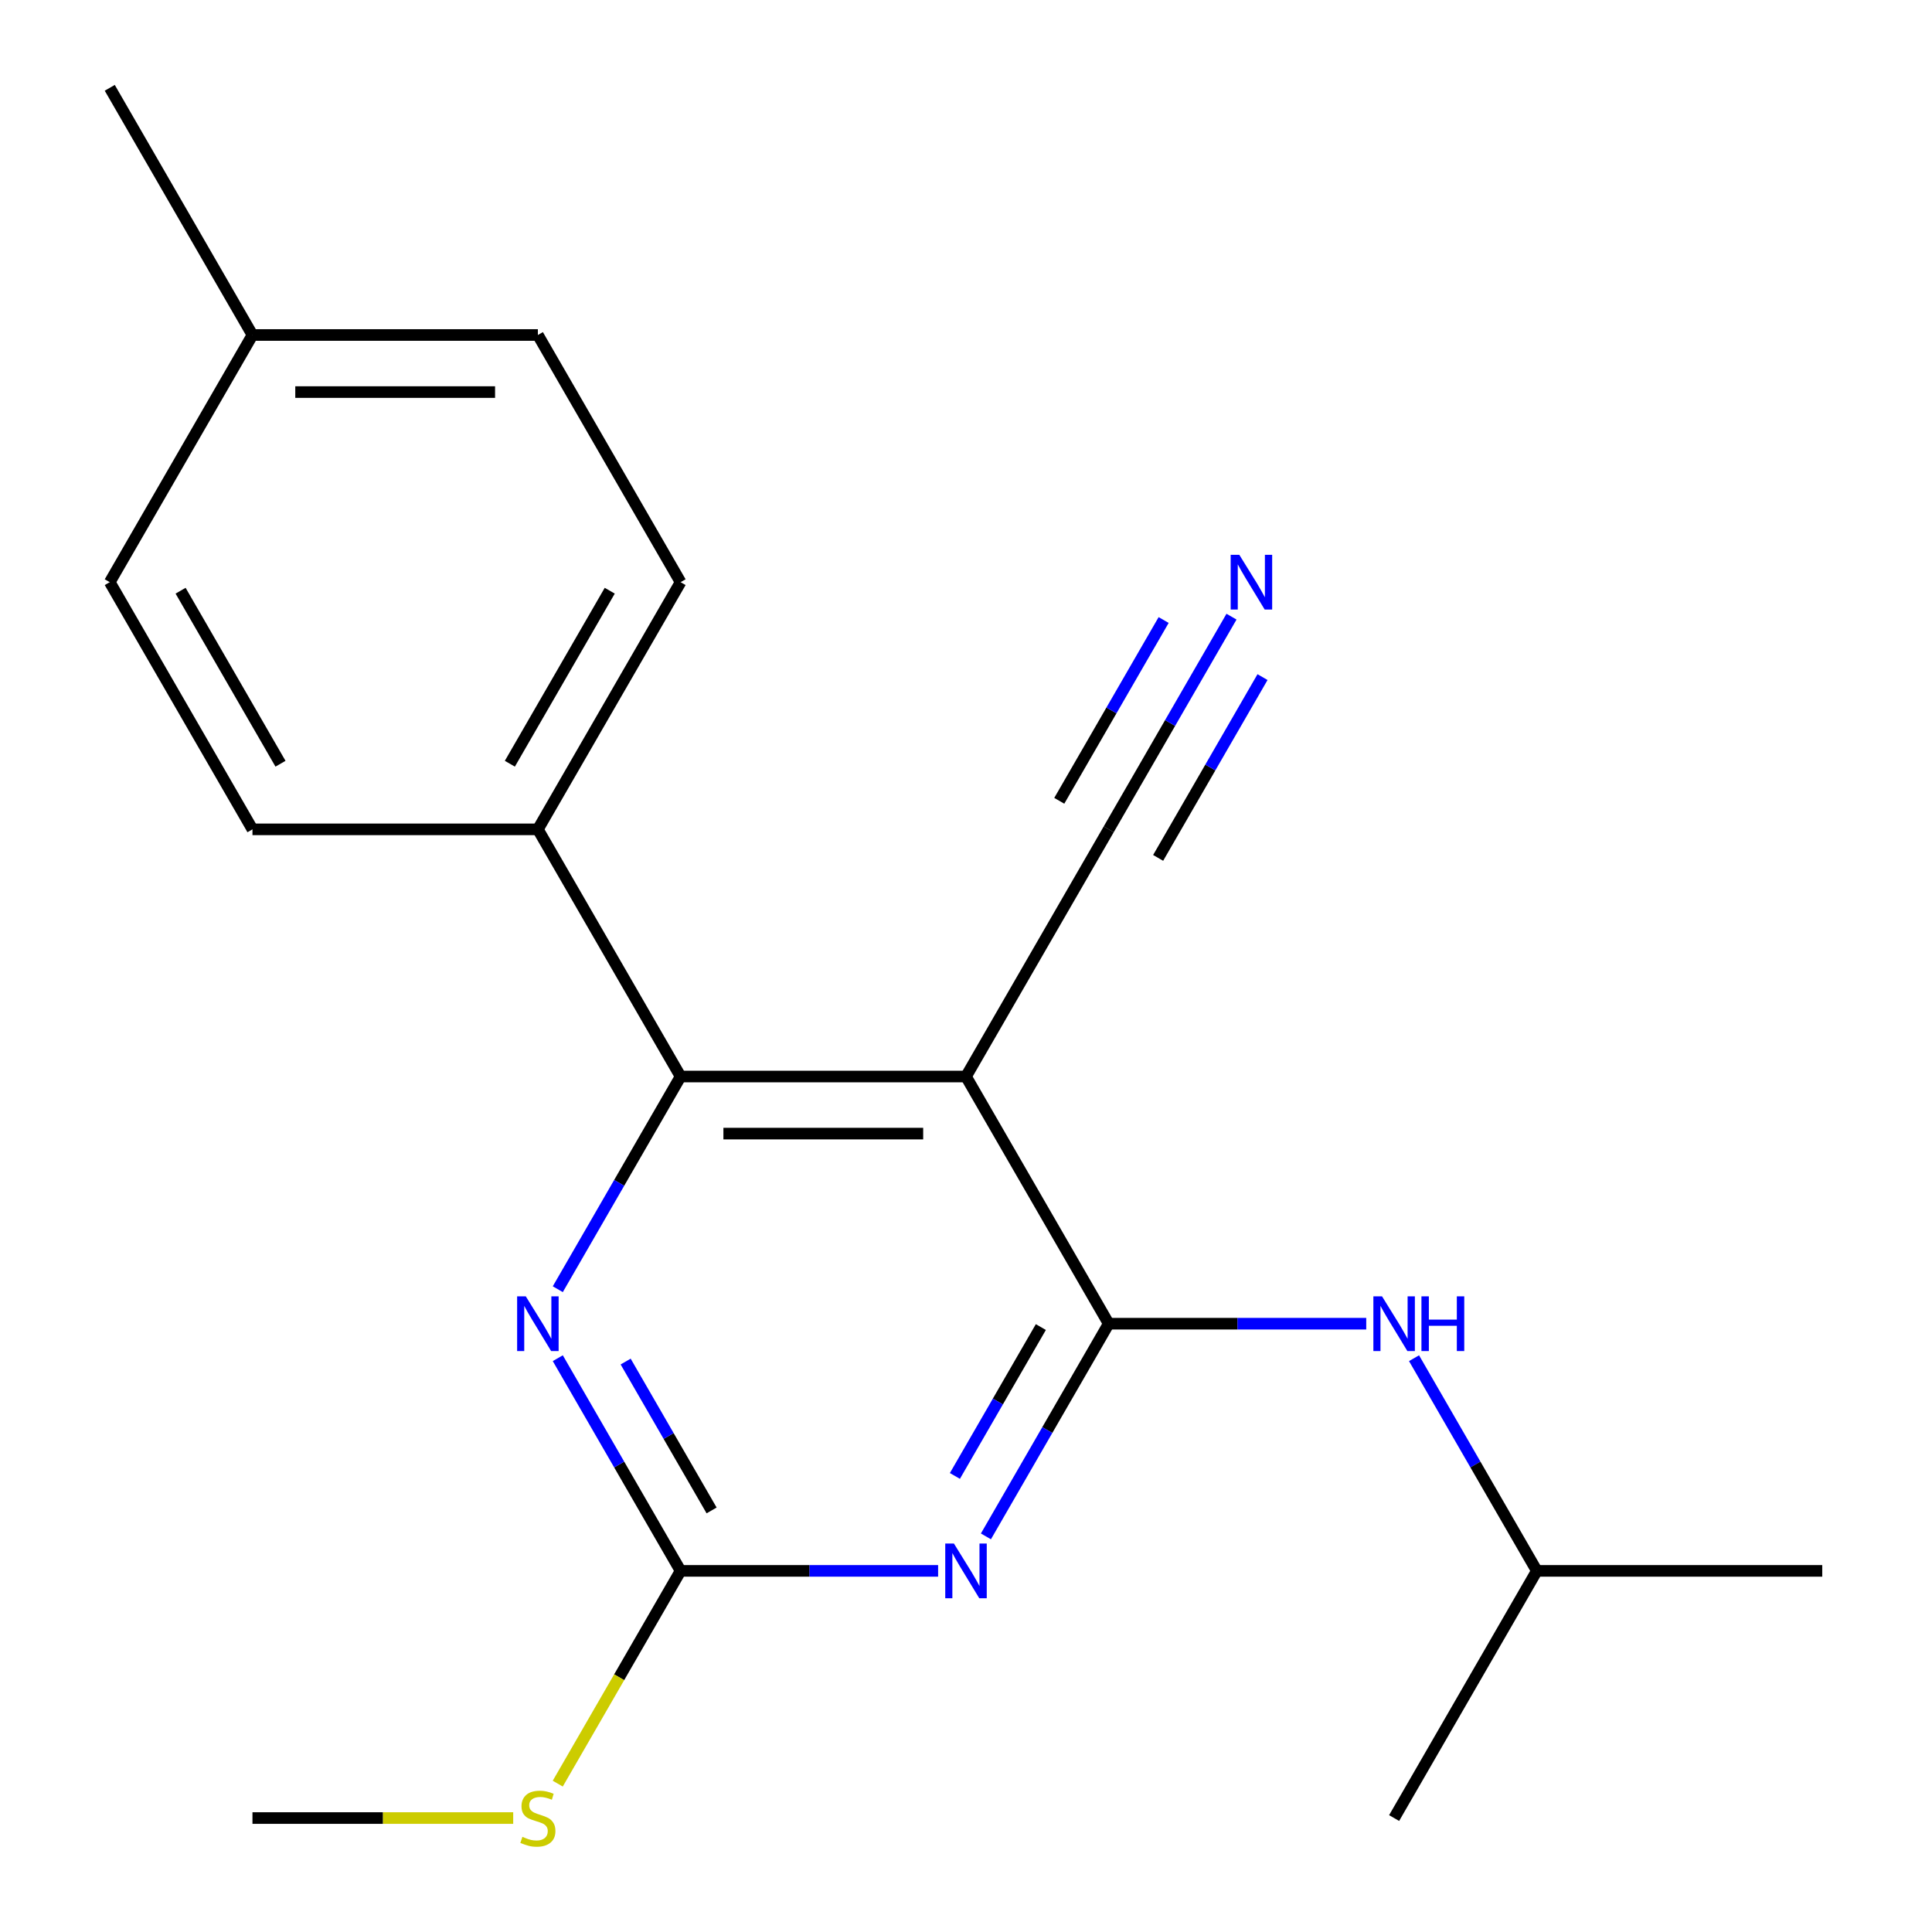 <?xml version='1.0' encoding='iso-8859-1'?>
<svg version='1.1' baseProfile='full'
              xmlns='http://www.w3.org/2000/svg'
                      xmlns:rdkit='http://www.rdkit.org/xml'
                      xmlns:xlink='http://www.w3.org/1999/xlink'
                  xml:space='preserve'
width='1000px' height='1000px' viewBox='0 0 1000 1000'>
<!-- END OF HEADER -->
<rect style='opacity:1.0;fill:#FFFFFF;stroke:none' width='1000' height='1000' x='0' y='0'> </rect>
<path class='bond-0' d='M 573.865,685.145 L 542.086,740.187' style='fill:none;fill-rule:evenodd;stroke:#000000;stroke-width:6px;stroke-linecap:butt;stroke-linejoin:miter;stroke-opacity:1' />
<path class='bond-0' d='M 542.086,740.187 L 510.308,795.23' style='fill:none;fill-rule:evenodd;stroke:#0000FF;stroke-width:6px;stroke-linecap:butt;stroke-linejoin:miter;stroke-opacity:1' />
<path class='bond-0' d='M 538.744,686.885 L 516.499,725.414' style='fill:none;fill-rule:evenodd;stroke:#000000;stroke-width:6px;stroke-linecap:butt;stroke-linejoin:miter;stroke-opacity:1' />
<path class='bond-0' d='M 516.499,725.414 L 494.254,763.944' style='fill:none;fill-rule:evenodd;stroke:#0000FF;stroke-width:6px;stroke-linecap:butt;stroke-linejoin:miter;stroke-opacity:1' />
<path class='bond-1' d='M 573.865,685.145 L 500,557.207' style='fill:none;fill-rule:evenodd;stroke:#000000;stroke-width:6px;stroke-linecap:butt;stroke-linejoin:miter;stroke-opacity:1' />
<path class='bond-6' d='M 573.865,685.145 L 640.514,685.145' style='fill:none;fill-rule:evenodd;stroke:#000000;stroke-width:6px;stroke-linecap:butt;stroke-linejoin:miter;stroke-opacity:1' />
<path class='bond-6' d='M 640.514,685.145 L 707.162,685.145' style='fill:none;fill-rule:evenodd;stroke:#0000FF;stroke-width:6px;stroke-linecap:butt;stroke-linejoin:miter;stroke-opacity:1' />
<path class='bond-3' d='M 485.567,813.083 L 418.918,813.083' style='fill:none;fill-rule:evenodd;stroke:#0000FF;stroke-width:6px;stroke-linecap:butt;stroke-linejoin:miter;stroke-opacity:1' />
<path class='bond-3' d='M 418.918,813.083 L 352.27,813.083' style='fill:none;fill-rule:evenodd;stroke:#000000;stroke-width:6px;stroke-linecap:butt;stroke-linejoin:miter;stroke-opacity:1' />
<path class='bond-2' d='M 500,557.207 L 352.27,557.207' style='fill:none;fill-rule:evenodd;stroke:#000000;stroke-width:6px;stroke-linecap:butt;stroke-linejoin:miter;stroke-opacity:1' />
<path class='bond-2' d='M 477.84,586.753 L 374.429,586.753' style='fill:none;fill-rule:evenodd;stroke:#000000;stroke-width:6px;stroke-linecap:butt;stroke-linejoin:miter;stroke-opacity:1' />
<path class='bond-5' d='M 500,557.207 L 573.865,429.269' style='fill:none;fill-rule:evenodd;stroke:#000000;stroke-width:6px;stroke-linecap:butt;stroke-linejoin:miter;stroke-opacity:1' />
<path class='bond-4' d='M 352.27,557.207 L 320.491,612.249' style='fill:none;fill-rule:evenodd;stroke:#000000;stroke-width:6px;stroke-linecap:butt;stroke-linejoin:miter;stroke-opacity:1' />
<path class='bond-4' d='M 320.491,612.249 L 288.712,667.292' style='fill:none;fill-rule:evenodd;stroke:#0000FF;stroke-width:6px;stroke-linecap:butt;stroke-linejoin:miter;stroke-opacity:1' />
<path class='bond-8' d='M 352.27,557.207 L 278.405,429.269' style='fill:none;fill-rule:evenodd;stroke:#000000;stroke-width:6px;stroke-linecap:butt;stroke-linejoin:miter;stroke-opacity:1' />
<path class='bond-9' d='M 352.27,813.083 L 320.48,868.145' style='fill:none;fill-rule:evenodd;stroke:#000000;stroke-width:6px;stroke-linecap:butt;stroke-linejoin:miter;stroke-opacity:1' />
<path class='bond-9' d='M 320.48,868.145 L 288.689,923.208' style='fill:none;fill-rule:evenodd;stroke:#CCCC00;stroke-width:6px;stroke-linecap:butt;stroke-linejoin:miter;stroke-opacity:1' />
<path class='bond-20' d='M 352.27,813.083 L 320.491,758.041' style='fill:none;fill-rule:evenodd;stroke:#000000;stroke-width:6px;stroke-linecap:butt;stroke-linejoin:miter;stroke-opacity:1' />
<path class='bond-20' d='M 320.491,758.041 L 288.712,702.998' style='fill:none;fill-rule:evenodd;stroke:#0000FF;stroke-width:6px;stroke-linecap:butt;stroke-linejoin:miter;stroke-opacity:1' />
<path class='bond-20' d='M 368.324,781.797 L 346.079,743.268' style='fill:none;fill-rule:evenodd;stroke:#000000;stroke-width:6px;stroke-linecap:butt;stroke-linejoin:miter;stroke-opacity:1' />
<path class='bond-20' d='M 346.079,743.268 L 323.834,704.738' style='fill:none;fill-rule:evenodd;stroke:#0000FF;stroke-width:6px;stroke-linecap:butt;stroke-linejoin:miter;stroke-opacity:1' />
<path class='bond-7' d='M 573.865,429.269 L 605.644,374.226' style='fill:none;fill-rule:evenodd;stroke:#000000;stroke-width:6px;stroke-linecap:butt;stroke-linejoin:miter;stroke-opacity:1' />
<path class='bond-7' d='M 605.644,374.226 L 637.423,319.184' style='fill:none;fill-rule:evenodd;stroke:#0000FF;stroke-width:6px;stroke-linecap:butt;stroke-linejoin:miter;stroke-opacity:1' />
<path class='bond-7' d='M 599.453,444.042 L 626.465,397.256' style='fill:none;fill-rule:evenodd;stroke:#000000;stroke-width:6px;stroke-linecap:butt;stroke-linejoin:miter;stroke-opacity:1' />
<path class='bond-7' d='M 626.465,397.256 L 653.477,350.47' style='fill:none;fill-rule:evenodd;stroke:#0000FF;stroke-width:6px;stroke-linecap:butt;stroke-linejoin:miter;stroke-opacity:1' />
<path class='bond-7' d='M 548.277,414.496 L 575.289,367.71' style='fill:none;fill-rule:evenodd;stroke:#000000;stroke-width:6px;stroke-linecap:butt;stroke-linejoin:miter;stroke-opacity:1' />
<path class='bond-7' d='M 575.289,367.71 L 602.301,320.924' style='fill:none;fill-rule:evenodd;stroke:#0000FF;stroke-width:6px;stroke-linecap:butt;stroke-linejoin:miter;stroke-opacity:1' />
<path class='bond-15' d='M 731.903,702.998 L 763.682,758.041' style='fill:none;fill-rule:evenodd;stroke:#0000FF;stroke-width:6px;stroke-linecap:butt;stroke-linejoin:miter;stroke-opacity:1' />
<path class='bond-15' d='M 763.682,758.041 L 795.46,813.083' style='fill:none;fill-rule:evenodd;stroke:#000000;stroke-width:6px;stroke-linecap:butt;stroke-linejoin:miter;stroke-opacity:1' />
<path class='bond-10' d='M 278.405,429.269 L 352.27,301.331' style='fill:none;fill-rule:evenodd;stroke:#000000;stroke-width:6px;stroke-linecap:butt;stroke-linejoin:miter;stroke-opacity:1' />
<path class='bond-10' d='M 263.897,395.305 L 315.602,305.748' style='fill:none;fill-rule:evenodd;stroke:#000000;stroke-width:6px;stroke-linecap:butt;stroke-linejoin:miter;stroke-opacity:1' />
<path class='bond-11' d='M 278.405,429.269 L 130.675,429.269' style='fill:none;fill-rule:evenodd;stroke:#000000;stroke-width:6px;stroke-linecap:butt;stroke-linejoin:miter;stroke-opacity:1' />
<path class='bond-16' d='M 265.631,941.021 L 198.153,941.021' style='fill:none;fill-rule:evenodd;stroke:#CCCC00;stroke-width:6px;stroke-linecap:butt;stroke-linejoin:miter;stroke-opacity:1' />
<path class='bond-16' d='M 198.153,941.021 L 130.675,941.021' style='fill:none;fill-rule:evenodd;stroke:#000000;stroke-width:6px;stroke-linecap:butt;stroke-linejoin:miter;stroke-opacity:1' />
<path class='bond-13' d='M 352.27,301.331 L 278.405,173.393' style='fill:none;fill-rule:evenodd;stroke:#000000;stroke-width:6px;stroke-linecap:butt;stroke-linejoin:miter;stroke-opacity:1' />
<path class='bond-12' d='M 130.675,429.269 L 56.809,301.331' style='fill:none;fill-rule:evenodd;stroke:#000000;stroke-width:6px;stroke-linecap:butt;stroke-linejoin:miter;stroke-opacity:1' />
<path class='bond-12' d='M 145.182,395.305 L 93.477,305.748' style='fill:none;fill-rule:evenodd;stroke:#000000;stroke-width:6px;stroke-linecap:butt;stroke-linejoin:miter;stroke-opacity:1' />
<path class='bond-14' d='M 56.809,301.331 L 130.675,173.393' style='fill:none;fill-rule:evenodd;stroke:#000000;stroke-width:6px;stroke-linecap:butt;stroke-linejoin:miter;stroke-opacity:1' />
<path class='bond-21' d='M 278.405,173.393 L 130.675,173.393' style='fill:none;fill-rule:evenodd;stroke:#000000;stroke-width:6px;stroke-linecap:butt;stroke-linejoin:miter;stroke-opacity:1' />
<path class='bond-21' d='M 256.245,202.939 L 152.834,202.939' style='fill:none;fill-rule:evenodd;stroke:#000000;stroke-width:6px;stroke-linecap:butt;stroke-linejoin:miter;stroke-opacity:1' />
<path class='bond-17' d='M 130.675,173.393 L 56.809,45.455' style='fill:none;fill-rule:evenodd;stroke:#000000;stroke-width:6px;stroke-linecap:butt;stroke-linejoin:miter;stroke-opacity:1' />
<path class='bond-18' d='M 795.46,813.083 L 943.191,813.083' style='fill:none;fill-rule:evenodd;stroke:#000000;stroke-width:6px;stroke-linecap:butt;stroke-linejoin:miter;stroke-opacity:1' />
<path class='bond-19' d='M 795.46,813.083 L 721.595,941.021' style='fill:none;fill-rule:evenodd;stroke:#000000;stroke-width:6px;stroke-linecap:butt;stroke-linejoin:miter;stroke-opacity:1' />
<path  class='atom-1' d='M 493.74 798.923
L 503.02 813.923
Q 503.94 815.403, 505.42 818.083
Q 506.9 820.763, 506.98 820.923
L 506.98 798.923
L 510.74 798.923
L 510.74 827.243
L 506.86 827.243
L 496.9 810.843
Q 495.74 808.923, 494.5 806.723
Q 493.3 804.523, 492.94 803.843
L 492.94 827.243
L 489.26 827.243
L 489.26 798.923
L 493.74 798.923
' fill='#0000FF'/>
<path  class='atom-5' d='M 272.145 670.985
L 281.425 685.985
Q 282.345 687.465, 283.825 690.145
Q 285.305 692.825, 285.385 692.985
L 285.385 670.985
L 289.145 670.985
L 289.145 699.305
L 285.265 699.305
L 275.305 682.905
Q 274.145 680.985, 272.905 678.785
Q 271.705 676.585, 271.345 675.905
L 271.345 699.305
L 267.665 699.305
L 267.665 670.985
L 272.145 670.985
' fill='#0000FF'/>
<path  class='atom-7' d='M 715.335 670.985
L 724.615 685.985
Q 725.535 687.465, 727.015 690.145
Q 728.495 692.825, 728.575 692.985
L 728.575 670.985
L 732.335 670.985
L 732.335 699.305
L 728.455 699.305
L 718.495 682.905
Q 717.335 680.985, 716.095 678.785
Q 714.895 676.585, 714.535 675.905
L 714.535 699.305
L 710.855 699.305
L 710.855 670.985
L 715.335 670.985
' fill='#0000FF'/>
<path  class='atom-7' d='M 735.735 670.985
L 739.575 670.985
L 739.575 683.025
L 754.055 683.025
L 754.055 670.985
L 757.895 670.985
L 757.895 699.305
L 754.055 699.305
L 754.055 686.225
L 739.575 686.225
L 739.575 699.305
L 735.735 699.305
L 735.735 670.985
' fill='#0000FF'/>
<path  class='atom-8' d='M 641.47 287.171
L 650.75 302.171
Q 651.67 303.651, 653.15 306.331
Q 654.63 309.011, 654.71 309.171
L 654.71 287.171
L 658.47 287.171
L 658.47 315.491
L 654.59 315.491
L 644.63 299.091
Q 643.47 297.171, 642.23 294.971
Q 641.03 292.771, 640.67 292.091
L 640.67 315.491
L 636.99 315.491
L 636.99 287.171
L 641.47 287.171
' fill='#0000FF'/>
<path  class='atom-10' d='M 270.405 950.741
Q 270.725 950.861, 272.045 951.421
Q 273.365 951.981, 274.805 952.341
Q 276.285 952.661, 277.725 952.661
Q 280.405 952.661, 281.965 951.381
Q 283.525 950.061, 283.525 947.781
Q 283.525 946.221, 282.725 945.261
Q 281.965 944.301, 280.765 943.781
Q 279.565 943.261, 277.565 942.661
Q 275.045 941.901, 273.525 941.181
Q 272.045 940.461, 270.965 938.941
Q 269.925 937.421, 269.925 934.861
Q 269.925 931.301, 272.325 929.101
Q 274.765 926.901, 279.565 926.901
Q 282.845 926.901, 286.565 928.461
L 285.645 931.541
Q 282.245 930.141, 279.685 930.141
Q 276.925 930.141, 275.405 931.301
Q 273.885 932.421, 273.925 934.381
Q 273.925 935.901, 274.685 936.821
Q 275.485 937.741, 276.605 938.261
Q 277.765 938.781, 279.685 939.381
Q 282.245 940.181, 283.765 940.981
Q 285.285 941.781, 286.365 943.421
Q 287.485 945.021, 287.485 947.781
Q 287.485 951.701, 284.845 953.821
Q 282.245 955.901, 277.885 955.901
Q 275.365 955.901, 273.445 955.341
Q 271.565 954.821, 269.325 953.901
L 270.405 950.741
' fill='#CCCC00'/>
</svg>
